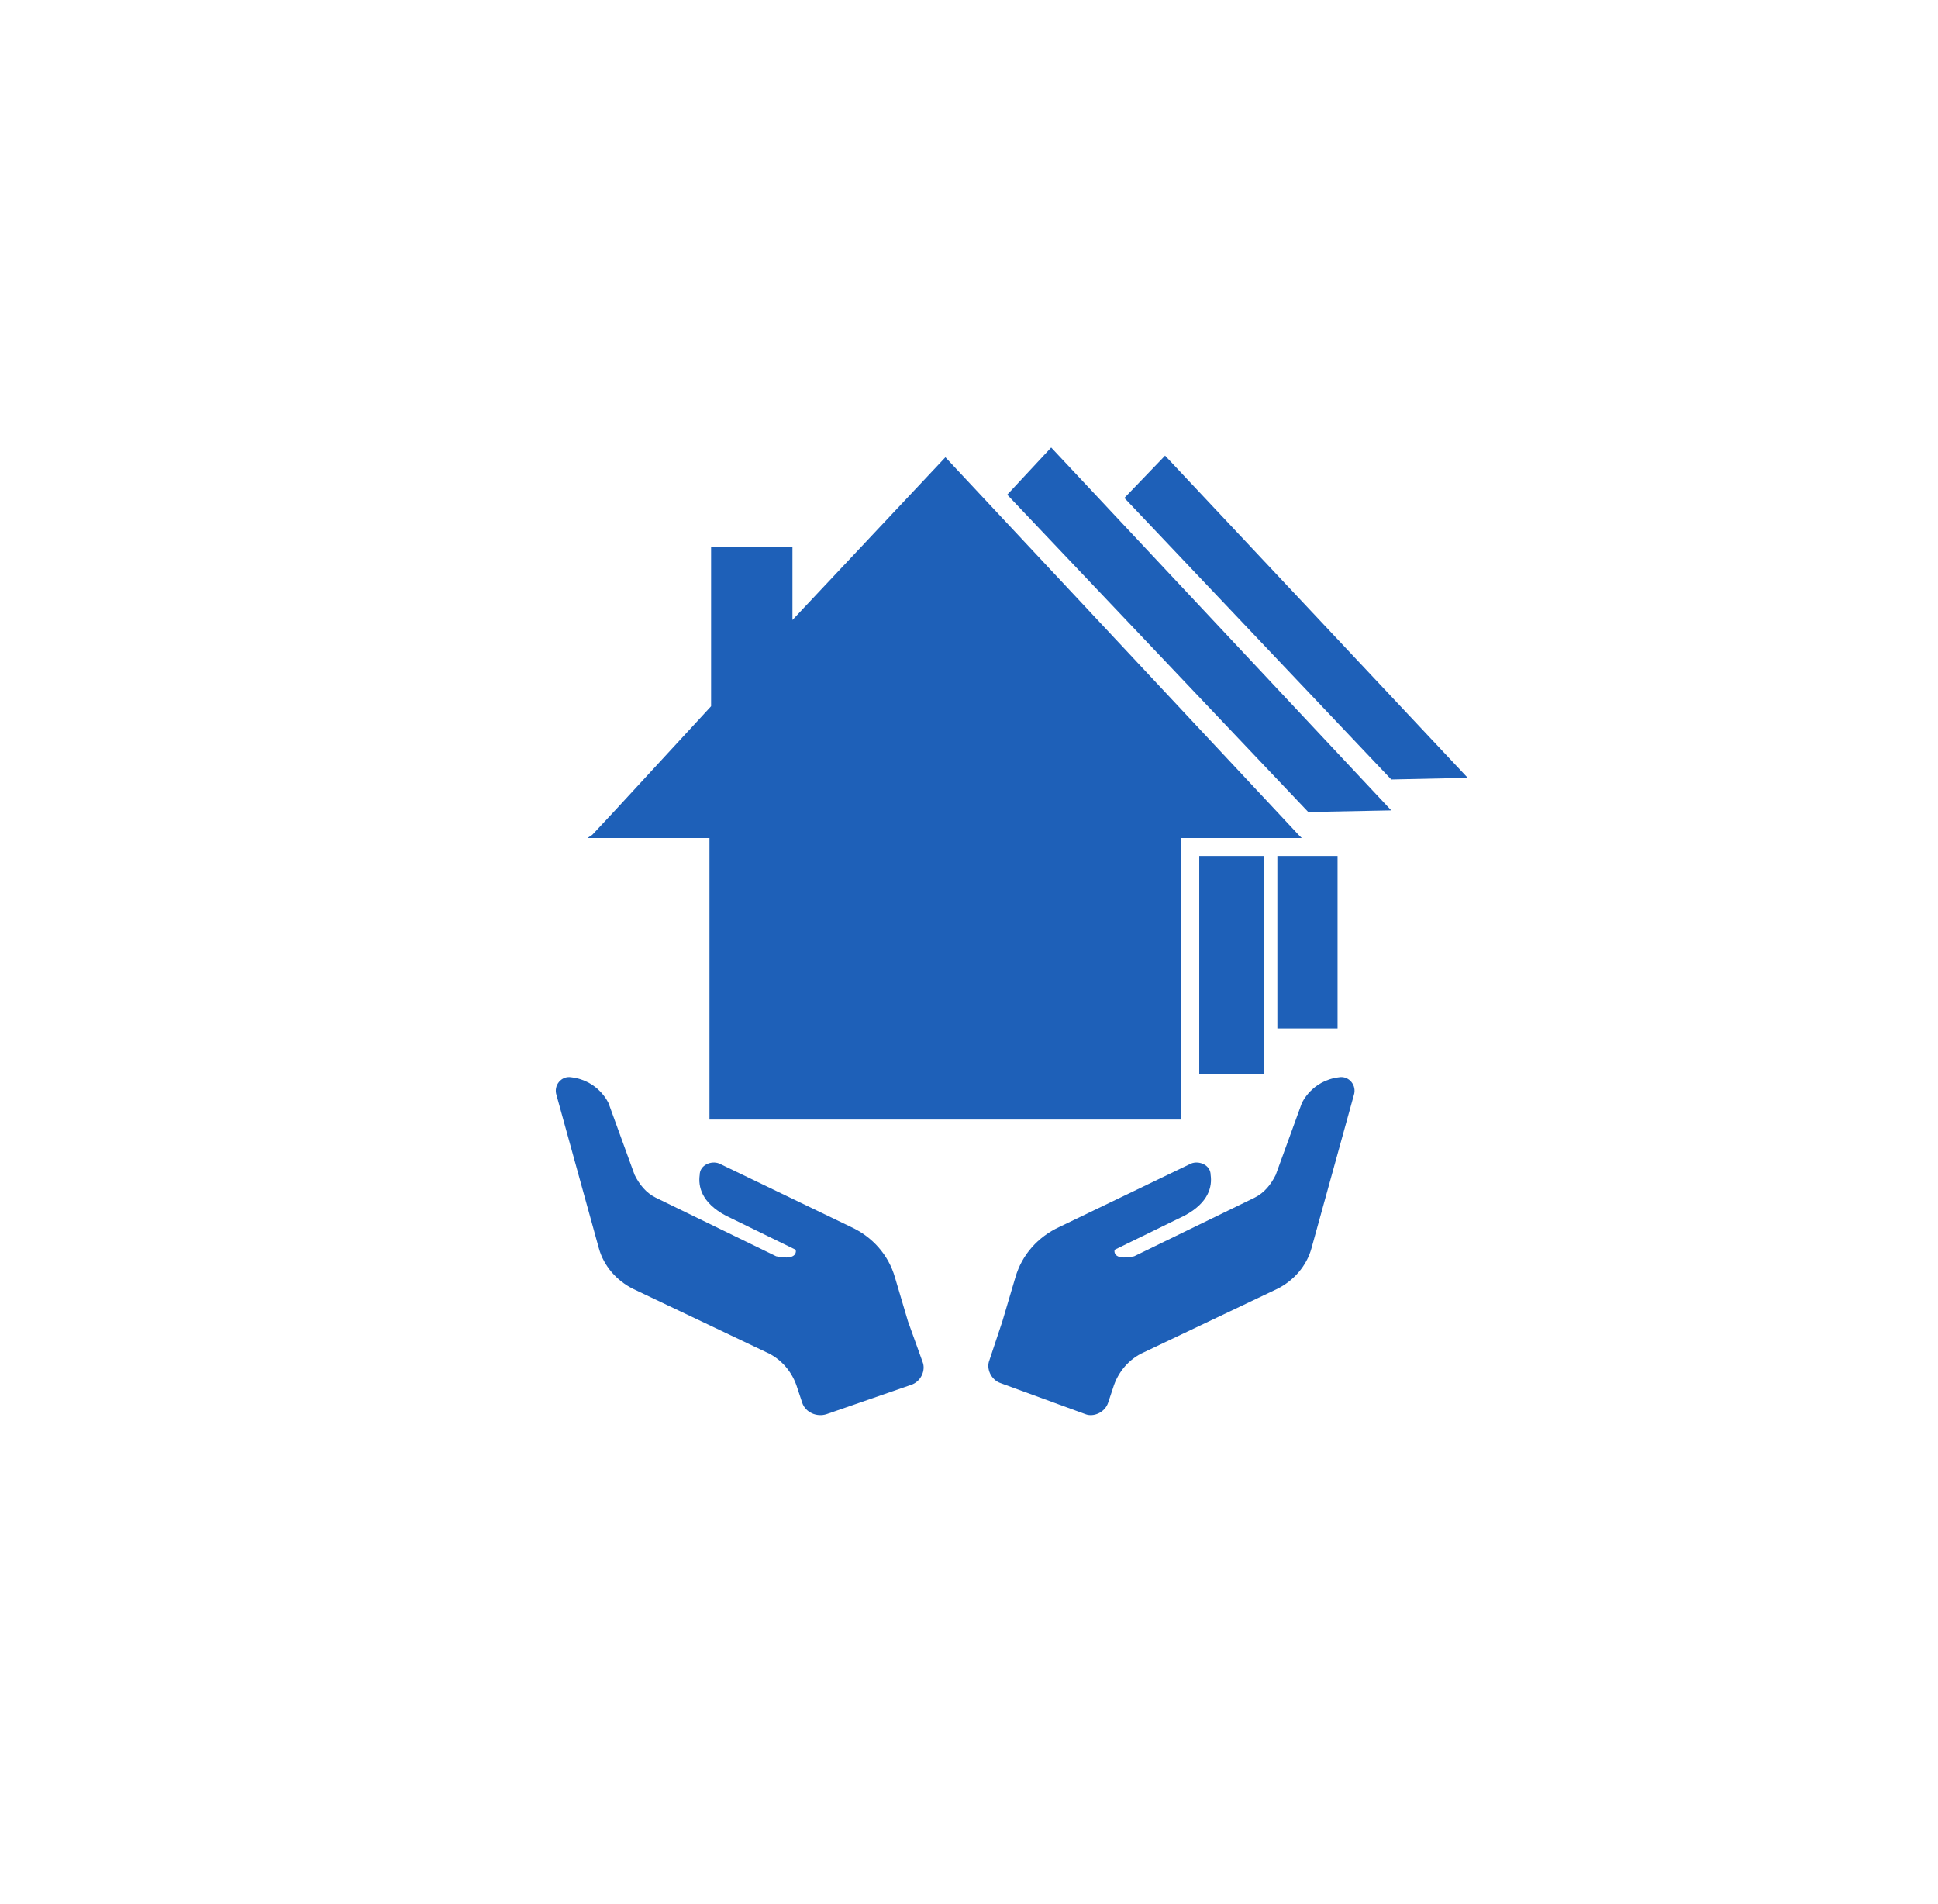 <svg xmlns="http://www.w3.org/2000/svg" viewBox="0 0 119.1 117" fill="#1e60b8"><path d="M61.6 81.2l.8-2.7c.4-1.4 1.4-2.5 2.7-3.1l8.1-3.9c.5-.2 1.2.1 1.2.7.1.7-.1 1.7-1.6 2.5l-4.3 2.1s-.2.7 1.2.4l7.4-3.6c.6-.3 1-.8 1.3-1.4l1.6-4.4s.6-1.4 2.3-1.6c.6-.1 1.1.5.9 1.1l-2.6 9.4c-.3 1.1-1.1 2-2.1 2.5l-8.2 3.9c-.9.4-1.6 1.2-1.9 2.2l-.3.9c-.2.6-.9.9-1.4.7L61.5 85c-.6-.2-.9-.9-.7-1.4l.8-2.4h0zm-5.8 0l-.8-2.7c-.4-1.4-1.4-2.5-2.7-3.1l-8.1-3.9c-.5-.2-1.2.1-1.2.7-.1.7.1 1.7 1.6 2.5l4.3 2.1s.2.7-1.2.4l-7.4-3.6c-.6-.3-1-.8-1.3-1.4l-1.6-4.4s-.6-1.4-2.3-1.6c-.6-.1-1.1.5-.9 1.1l2.6 9.4c.3 1.1 1.1 2 2.1 2.5l8.2 3.9c.9.4 1.6 1.2 1.9 2.2l.3.9c.2.6.9.9 1.5.7l5.2-1.8c.6-.2.9-.9.7-1.4l-.9-2.5h0zm24-29.9h0l-1.4-1.5-20.3-21.7h0 0l-9.4 10v-4.5h-5v9.8l-5.9 6.4-1.4 1.5h0l-.3.2h7.5v17.3H56h1.6 15V51.5H80zM61.9 30.4l18.5 19.5 5.1-.1-20.9-22.3zm23.6 17.5l4.7-.1L71.6 28l-2.5 2.6zm-7 4.7h3.7v10.6h-3.7zm-4.8 0h4V66h-4z"/></svg>